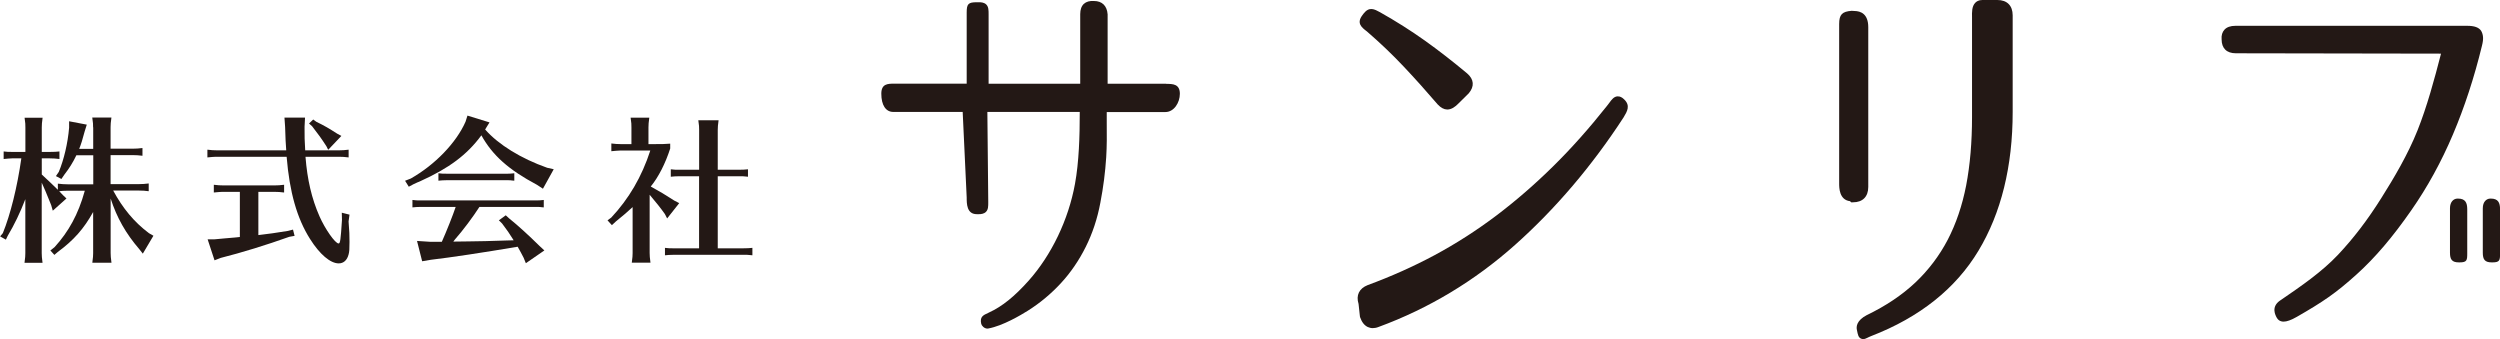 <svg width="339" height="46" viewBox="0 0 339 46" fill="none" xmlns="http://www.w3.org/2000/svg">
<g clip-path="url(#clip0_174_9529)">
<path d="M12.623 17.253C12.623 16.773 12.623 16.748 12.511 15.94H15.108C15.02 16.596 14.996 16.861 14.996 17.253V20.161H18.008C18.464 20.161 18.791 20.137 19.319 20.073V21.122C18.775 21.058 18.512 21.034 18.008 21.034H14.996V24.966H18.855C19.311 24.966 19.638 24.942 20.165 24.878V25.928C19.622 25.863 19.358 25.84 18.855 25.84H15.348C16.658 28.267 18.184 30.101 20.189 31.614L20.805 31.967L19.366 34.394L18.887 33.785C17.058 31.663 15.835 29.5 15.004 26.921V34.314C15.004 34.666 15.028 34.971 15.116 35.627H12.52L12.543 35.411C12.607 34.931 12.631 34.714 12.631 34.322V28.747C11.369 31.022 9.995 32.576 7.83 34.17L7.374 34.562L6.831 33.969L7.398 33.513C9.316 31.414 10.626 29.011 11.473 25.952L11.497 25.863H9.14C8.525 25.863 8.485 25.888 8.029 25.928C8.205 26.128 8.317 26.232 8.533 26.456L9.012 26.913L7.159 28.571L6.943 27.826L6.679 27.169C6.312 26.232 6 25.527 5.657 24.766V34.322C5.657 34.674 5.681 34.979 5.768 35.635H3.324L3.348 35.419C3.412 34.939 3.435 34.722 3.435 34.33V27.009C2.74 28.819 1.949 30.461 1.039 31.991L0.799 32.496L0.016 32.055L0.384 31.614C1.406 29.123 2.349 25.343 2.892 21.474H1.63C1.174 21.498 1.127 21.498 0.495 21.562V20.537C0.951 20.601 1.15 20.601 1.806 20.601H3.443V17.277C3.443 16.797 3.443 16.773 3.332 15.963H5.776C5.688 16.62 5.665 16.885 5.665 17.277V20.601H6.751C7.366 20.601 7.67 20.577 8.061 20.537V21.562C7.518 21.498 7.254 21.474 6.751 21.474H5.665V23.661C6.887 24.798 7.015 24.926 7.846 25.735V24.902C8.325 24.966 8.74 24.991 9.156 24.991H12.647V21.058H10.354C9.899 22.019 9.372 22.852 8.74 23.661L8.325 24.27L7.582 23.877L7.973 23.308C8.669 21.65 9.196 19.4 9.372 17.317V16.444L11.768 16.901L11.481 17.822C11.217 18.847 10.961 19.656 10.738 20.185H12.639V17.277L12.623 17.253Z" fill="#231815"/>
<path d="M29.433 21.258H29.257C28.802 21.282 28.754 21.282 28.123 21.346V20.297C28.602 20.361 29.018 20.385 29.433 20.385H38.813C38.749 19.552 38.701 18.743 38.661 17.213L38.573 15.947H41.361L41.297 17.197C41.297 18.687 41.297 18.903 41.385 20.385H45.963C46.419 20.385 46.746 20.361 47.274 20.297V21.346C46.73 21.282 46.467 21.258 45.963 21.258H41.425C41.665 24.366 42.272 26.945 43.319 29.324C44.078 31.054 45.452 33.016 45.915 33.016C46.131 33.016 46.195 32.559 46.371 29.828L46.347 28.843L47.393 29.107L47.266 30.028C47.377 31.318 47.393 31.975 47.393 32.808C47.393 33.793 47.369 34.145 47.266 34.514C47.066 35.283 46.587 35.715 45.931 35.715C44.797 35.715 43.359 34.49 42.048 32.415C40.259 29.596 39.26 26.032 38.869 21.266H29.425L29.433 21.258ZM35.018 31.879C35.889 31.791 37.894 31.51 39.052 31.31L39.731 31.134L39.947 31.983L39.228 32.111C36.112 33.224 32.797 34.249 29.936 34.97L29.09 35.299L28.155 32.455H29.05L30.448 32.327C30.975 32.287 31.279 32.263 31.934 32.199L32.525 32.135V26.015H30.128C29.673 26.04 29.625 26.04 28.994 26.104V25.054C29.473 25.118 29.889 25.142 30.304 25.142H37.215C37.67 25.142 37.998 25.118 38.525 25.054V26.104C37.982 26.04 37.718 26.015 37.215 26.015H35.034V31.871L35.018 31.879ZM42.887 16.508C44.046 17.077 44.565 17.381 45.724 18.126L46.291 18.43L44.501 20.313L44.261 19.832C43.63 18.847 43.127 18.15 42.32 17.117L41.905 16.748L42.472 16.204L42.887 16.508Z" fill="#231815"/>
<path d="M65.793 17.565C67.599 19.624 70.659 21.498 74.19 22.747L75.085 22.948L73.623 25.591L72.816 25.062C68.957 23.004 66.8 21.081 65.274 18.35C63.332 20.993 60.888 22.811 56.965 24.582L56.765 24.67L56.653 24.71C56.477 24.798 56.389 24.838 56.126 24.95L55.431 25.319L54.927 24.51L55.71 24.205C58.978 22.347 61.862 19.375 63.125 16.508L63.388 15.675L66.376 16.596L65.785 17.557L65.793 17.565ZM65.01 28.058C64.139 29.412 62.805 31.206 61.67 32.495L61.471 32.76L63.436 32.736C64.698 32.736 66.816 32.672 68.757 32.607L69.652 32.583C69.173 31.798 68.645 31.029 68.086 30.309L67.647 29.876L68.581 29.195L69.037 29.612C70.235 30.573 71.697 31.911 73.135 33.328L73.814 33.961L71.306 35.691L71.002 34.946C70.739 34.426 70.483 33.961 70.195 33.456C65.402 34.265 61.215 34.898 58.419 35.227L57.244 35.427L56.549 32.672L58.275 32.784H59.913C60.504 31.47 61.439 29.131 61.79 28.058H56.997C56.605 28.058 56.342 28.082 55.926 28.122V27.113C56.358 27.177 56.533 27.177 57.188 27.177H72.8C73.103 27.177 73.415 27.153 73.735 27.113V28.122L73.447 28.098C73.295 28.074 73.119 28.058 72.928 28.058H65.01ZM69.46 24.477C69.308 24.453 69.133 24.438 68.941 24.438H60.52C60.129 24.438 59.865 24.462 59.45 24.502V23.492C59.881 23.556 60.057 23.556 60.712 23.556H68.805C69.109 23.556 69.412 23.532 69.74 23.492V24.502L69.452 24.477H69.46Z" fill="#231815"/>
<path d="M88.092 34.305C88.092 34.658 88.116 34.962 88.204 35.619H85.671L85.695 35.403C85.759 34.922 85.783 34.706 85.783 34.313V28.082C85.279 28.562 84.345 29.371 83.514 30.028L82.97 30.533L82.379 29.876L82.882 29.508C85.279 26.953 87.029 23.957 88.18 20.416H84.033C83.578 20.441 83.53 20.441 82.898 20.505V19.455C83.378 19.519 83.793 19.543 84.209 19.543H85.623V17.269C85.623 16.788 85.623 16.764 85.511 15.955H88.044C87.956 16.612 87.932 16.876 87.932 17.269V19.543H88.459C89.706 19.543 90.185 19.543 90.88 19.479V20.136C90.225 22.171 89.306 23.981 88.243 25.294C89.402 25.927 90.297 26.456 91.423 27.193L92.102 27.545L90.465 29.62L90.161 29.027C89.594 28.218 88.915 27.385 88.092 26.408V34.321V34.305ZM97.311 33.673H100.715C101.322 33.673 101.634 33.649 102.025 33.609V34.618C101.809 34.594 101.722 34.578 101.61 34.578L101.306 34.554H91.255C90.8 34.554 90.56 34.578 90.169 34.618V33.609C90.624 33.673 90.824 33.673 91.479 33.673H94.795V23.901H92.046C91.591 23.901 91.351 23.925 90.96 23.965V22.956C91.415 23.02 91.615 23.02 92.27 23.02H94.803V17.621C94.803 17.14 94.803 17.116 94.691 16.308H97.439C97.351 16.964 97.327 17.229 97.327 17.621V23.02H100.116C100.723 23.02 101.034 22.996 101.426 22.956V23.965C101.21 23.941 101.122 23.925 101.011 23.925L100.707 23.901H97.327V33.673H97.311Z" fill="#231815"/>
<path d="M158.143 11.358H150.194V1.938C150.106 0.777 149.435 0.136 148.348 0.136C147.765 0.096 147.301 0.224 146.974 0.521C146.646 0.825 146.478 1.297 146.478 1.914V11.35H134.055V1.962C134.055 1.386 134.055 0.937 133.743 0.617C133.464 0.336 133.056 0.304 132.777 0.304H132.457C131.299 0.304 131.083 0.529 131.083 1.698V11.342H121.248C120.393 11.35 119.506 11.35 119.506 12.703C119.506 14.257 120.113 15.178 121.128 15.178H130.54L131.083 26.776C131.083 27.625 131.083 29.043 132.457 29.043H132.721C133 29.043 133.416 29.011 133.695 28.731C134.015 28.41 134.007 27.962 134.007 27.393L133.887 15.178H146.415C146.415 18.502 146.311 21.963 145.767 24.942C144.881 29.796 142.588 34.57 139.496 38.046C137.578 40.201 135.868 41.571 134.119 42.371L134.023 42.419C133.312 42.74 132.84 42.956 133.056 43.917C133.112 44.166 133.464 44.558 133.895 44.558C133.935 44.558 133.983 44.558 134.023 44.542C135.98 44.182 138.417 42.732 139.376 42.131C141.03 41.09 142.532 39.832 143.85 38.407C145.176 36.973 146.311 35.315 147.221 33.489C148.14 31.654 148.811 29.636 149.211 27.473C149.61 25.407 149.874 23.34 150.002 21.322C150.098 19.808 150.09 18.31 150.074 16.58C150.074 16.131 150.074 15.675 150.074 15.194H158.023C159.198 15.194 159.989 13.913 159.989 12.719C159.989 11.374 159.014 11.374 158.143 11.374V11.358Z" fill="#231815"/>
<path d="M185.315 4.229C187.129 5.799 188.831 7.417 190.364 9.051C191.906 10.685 193.448 12.407 194.958 14.169C195.382 14.618 195.805 14.842 196.237 14.85H196.261C196.852 14.85 197.347 14.441 197.667 14.129L199.153 12.663C199.96 11.718 199.88 10.757 198.937 9.948C196.996 8.33 195.062 6.824 193.185 5.487C191.307 4.149 189.278 2.867 187.145 1.666C186.354 1.233 185.675 0.865 184.908 1.834L184.748 2.05C183.909 3.148 184.636 3.708 185.315 4.237V4.229Z" fill="#231815"/>
<path d="M219.342 13.063C218.847 13.095 218.551 13.496 218.216 13.953C218.12 14.081 218.024 14.217 217.904 14.361C215.531 17.357 213.078 20.12 210.602 22.555C208.125 24.998 205.52 27.257 202.876 29.251C200.215 31.254 197.419 33.048 194.559 34.586C191.691 36.123 188.631 37.493 185.451 38.663C184.3 39.119 183.853 40.04 184.221 41.21L184.404 42.908L184.436 43.036C184.66 43.685 185.012 44.125 185.467 44.342C185.683 44.438 185.906 44.494 186.146 44.494C186.386 44.494 186.657 44.446 186.937 44.334C193.736 41.834 199.96 38.094 205.441 33.208C210.905 28.338 215.851 22.531 220.149 15.931C220.652 15.098 221.124 14.313 220.221 13.464C219.941 13.184 219.638 13.047 219.35 13.072L219.342 13.063Z" fill="#231815"/>
<path d="M253.337 25.359V3.685C253.337 1.882 252.315 1.498 251.452 1.49L251.092 1.466C249.79 1.562 249.39 1.978 249.39 3.26V24.878C249.39 25.447 249.39 27.105 250.868 27.281L251.012 27.433H251.26C252.578 27.433 253.337 26.672 253.337 25.351V25.359Z" fill="#231815"/>
<path d="M270.858 0H268.805C268.309 0 268.014 0.2 267.846 0.376C267.375 0.865 267.391 1.634 267.407 2.371V15.883C267.407 19.255 267.143 22.363 266.616 25.119C266.088 27.85 265.242 30.341 264.107 32.52C262.973 34.69 261.486 36.645 259.705 38.327C257.915 40.009 255.71 41.49 253.129 42.732C251.771 43.445 251.667 44.27 251.811 44.806C251.931 45.407 251.995 45.744 252.347 45.912C252.45 45.96 252.546 45.984 252.642 45.984C252.85 45.984 253.05 45.888 253.225 45.8C253.353 45.736 253.529 45.648 253.761 45.559C260.296 43.028 265.186 39.144 268.277 34.001C271.361 28.883 272.919 22.547 272.919 15.178V2.083C272.919 0.761 272.16 0 270.842 0H270.858Z" fill="#231815"/>
<path d="M336.443 4.181C336.14 3.724 335.533 3.5 334.574 3.5H303.127C302.456 3.5 301.953 3.676 301.633 4.029C301.338 4.349 301.202 4.806 301.25 5.334C301.25 6.552 301.937 7.225 303.183 7.225L331.003 7.273C330.092 10.805 329.093 14.473 327.823 17.661C326.497 20.985 324.603 24.165 322.917 26.84C321.024 29.852 319.146 32.303 317.021 34.562C314.824 36.885 312.012 38.815 309.295 40.673L309.128 40.785C307.945 41.642 308.536 42.732 308.736 43.092C308.864 43.325 309.064 43.493 309.319 43.565C309.423 43.597 309.535 43.613 309.655 43.613C310.102 43.613 310.669 43.405 311.436 42.972C314.952 40.954 316.717 39.776 319.578 37.189C322.094 34.914 324.443 32.151 326.984 28.498C329.157 25.383 331.051 21.93 332.616 18.238C334.182 14.553 335.509 10.508 336.555 6.199C336.675 5.727 336.723 5.342 336.699 5.03C336.675 4.709 336.587 4.429 336.443 4.181Z" fill="#231815"/>
<path d="M333.312 26.929H333.216C332.72 26.945 332.217 27.345 332.217 28.25V34.266C332.217 35.171 332.481 35.579 333.415 35.579H333.527C334.502 35.579 334.558 35.299 334.558 34.394V28.378C334.558 27.473 334.286 26.929 333.312 26.929Z" fill="#231815"/>
<path d="M337.762 26.929H337.666C337.17 26.945 336.667 27.345 336.667 28.25V34.266C336.667 35.171 336.931 35.579 337.866 35.579H337.977C338.952 35.579 339.008 35.299 339.008 34.394V28.378C339.008 27.473 338.736 26.929 337.762 26.929Z" fill="#231815"/>
</g>
<defs>
<clipPath id="clip0_174_9529">
<rect width="339" height="46" fill="white"/>
</clipPath>
</defs>
</svg>
